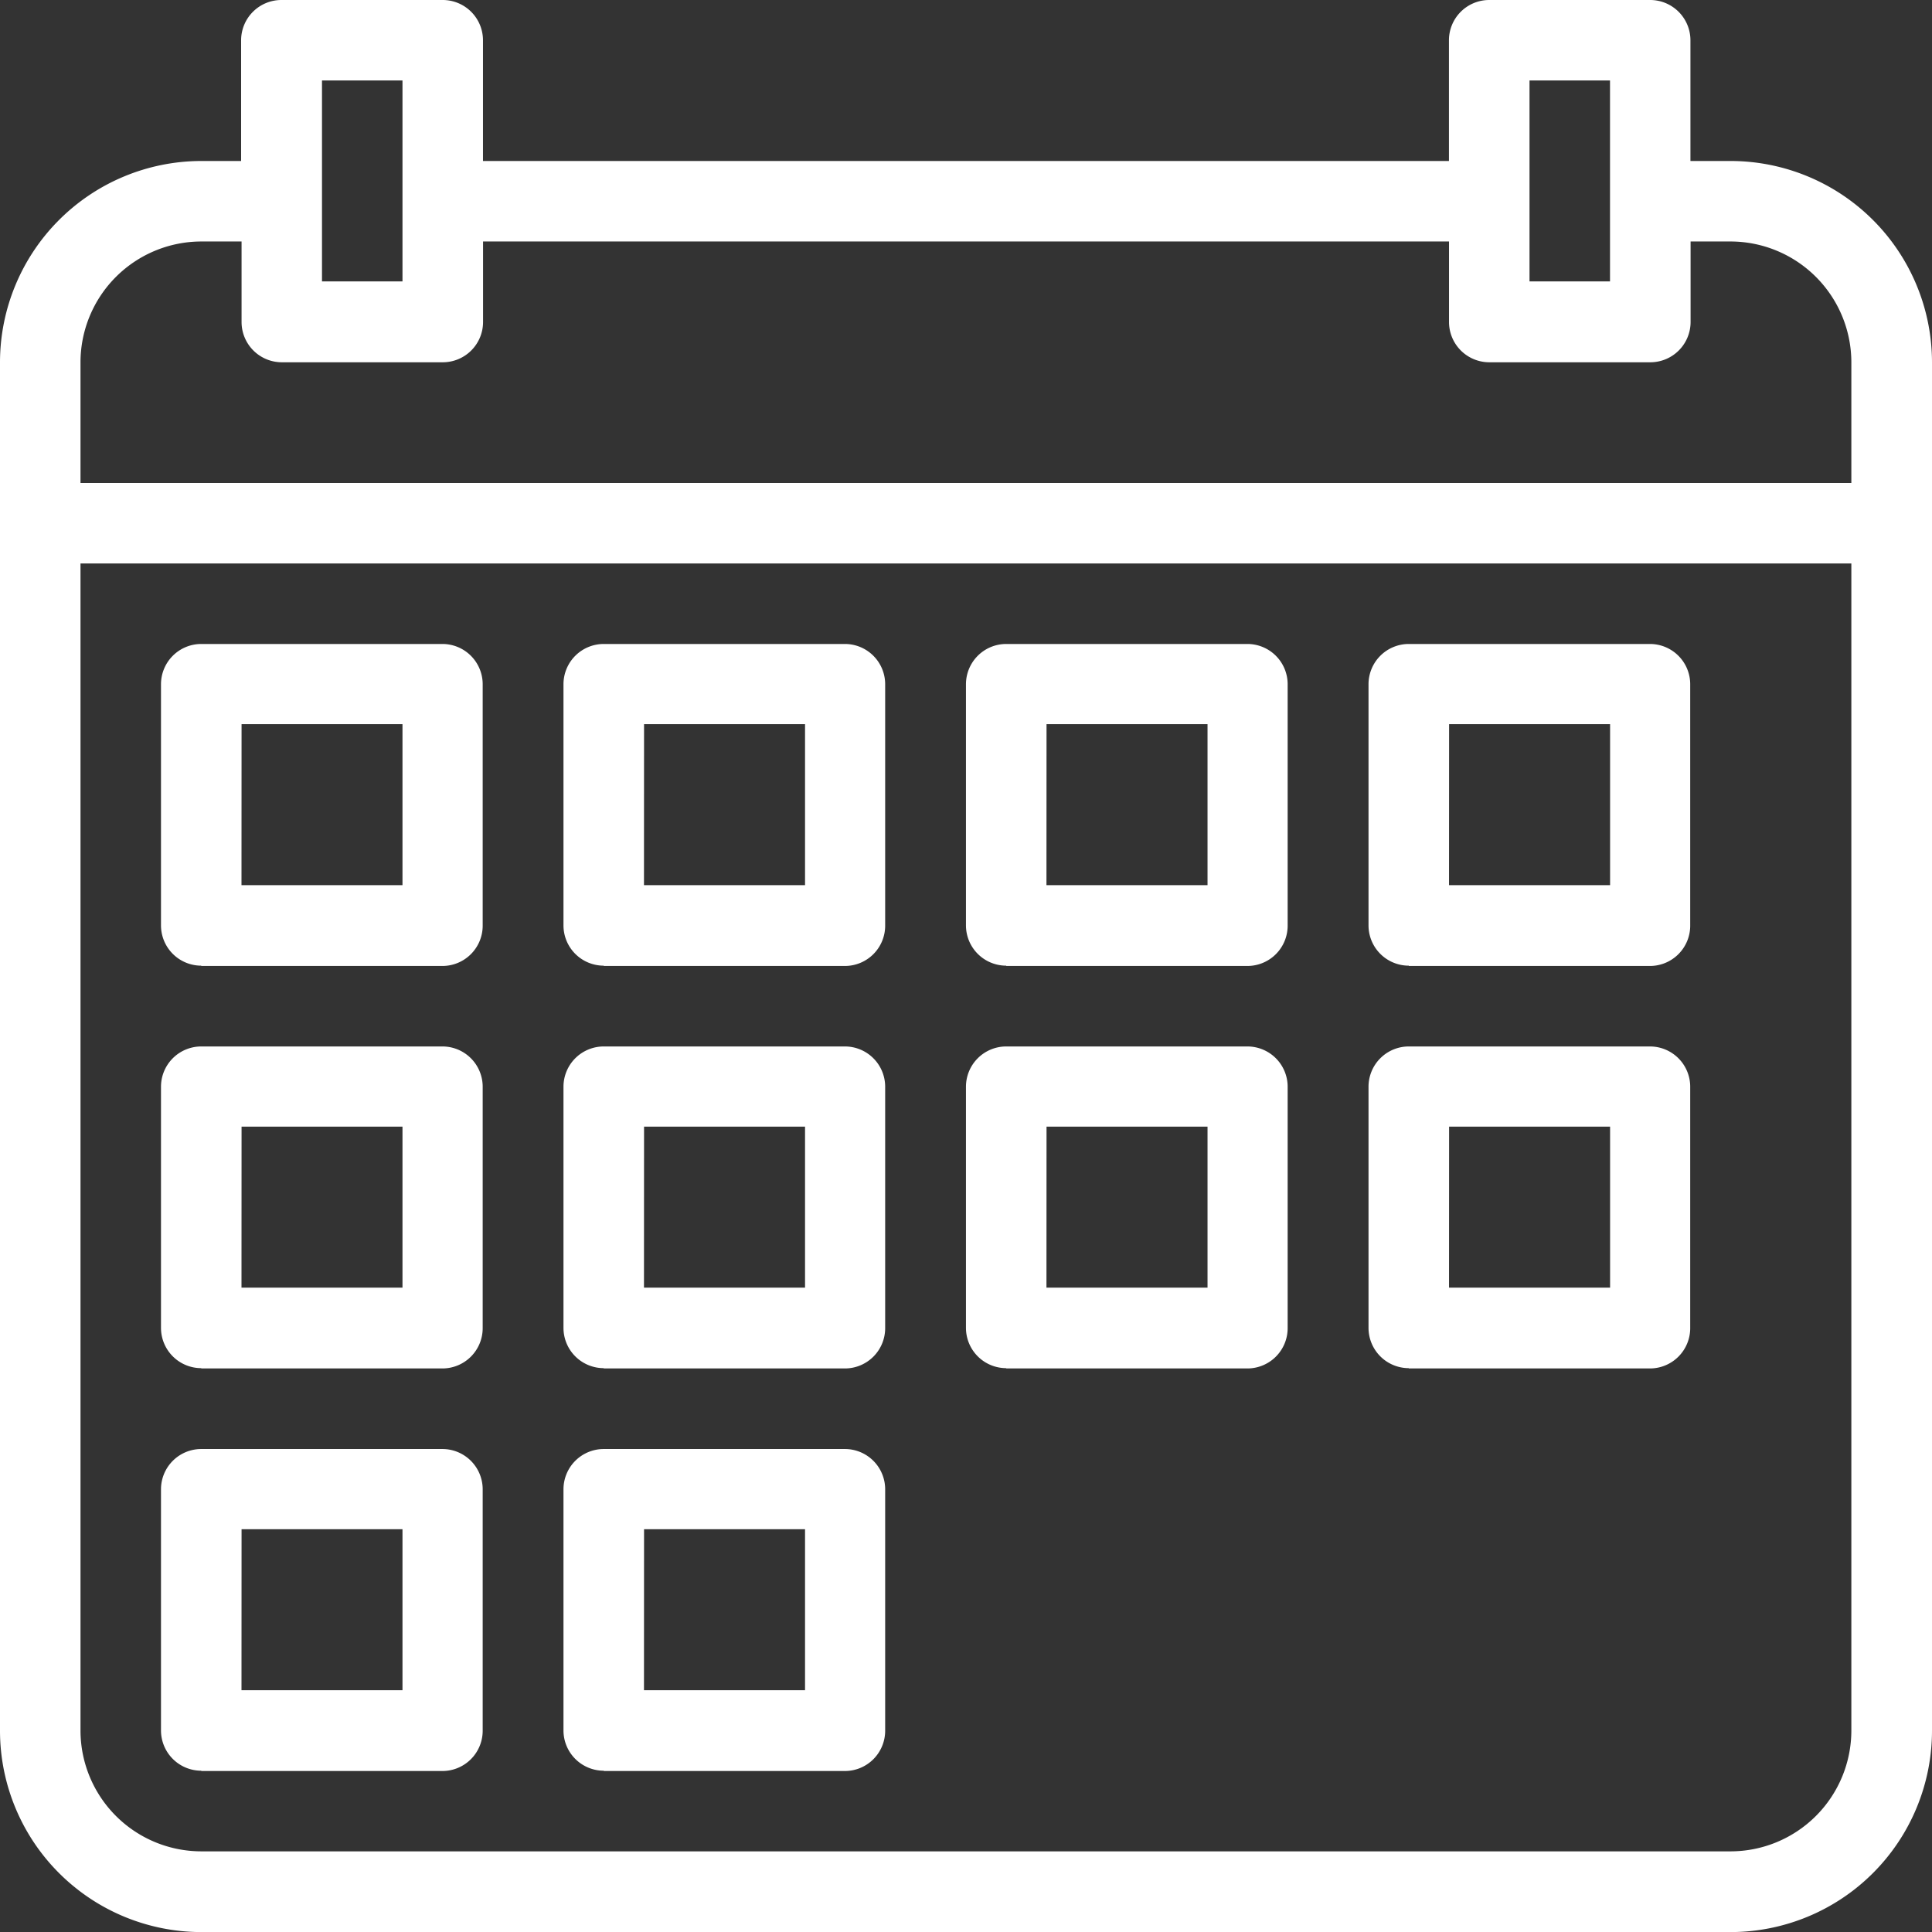 <svg id="Group_12032" data-name="Group 12032" xmlns="http://www.w3.org/2000/svg" width="26.089" height="26.089" viewBox="0 0 26.089 26.089">
  <rect x="0" y="0" width="26.089" height="26.089" fill="#333333" stroke="none"/>
  <g id="Group_12033" data-name="Group 12033">
    <path id="Path_250" data-name="Path 250" d="M23.371,2.174h-.544V.544A.544.544,0,0,0,22.284,0H20.11a.544.544,0,0,0-.544.544V2.174H6.522V.544A.544.544,0,0,0,5.979,0H3.8a.544.544,0,0,0-.544.544V2.174H2.718A2.721,2.721,0,0,0,0,4.892v18.48a2.721,2.721,0,0,0,2.718,2.718H23.371a2.721,2.721,0,0,0,2.718-2.718V4.892a2.721,2.721,0,0,0-2.718-2.718M20.654,1.087h1.087V3.8H20.654Zm-16.306,0H5.435V3.8H4.348Zm-3.261,3.8A1.633,1.633,0,0,1,2.718,3.261h.544V4.348a.544.544,0,0,0,.544.544H5.979a.544.544,0,0,0,.544-.544V3.261H19.567V4.348a.544.544,0,0,0,.544.544h2.174a.544.544,0,0,0,.544-.544V3.261h.544A1.633,1.633,0,0,1,25,4.892V6.522H1.087ZM25,23.371A1.633,1.633,0,0,1,23.371,25H2.718a1.633,1.633,0,0,1-1.631-1.631V7.609H25Z" fill="#fff"/>
    <path id="Path_251" data-name="Path 251" d="M2.544,12.348H5.8a.544.544,0,0,0,.544-.544V8.544A.544.544,0,0,0,5.8,8H2.544A.544.544,0,0,0,2,8.544V11.8a.544.544,0,0,0,.544.544m.544-3.261H5.261v2.174H3.087Z" transform="translate(0.174 0.696)" fill="#fff"/>
    <path id="Path_252" data-name="Path 252" d="M7.544,12.348H10.8a.544.544,0,0,0,.544-.544V8.544A.544.544,0,0,0,10.8,8H7.544A.544.544,0,0,0,7,8.544V11.8a.544.544,0,0,0,.544.544m.544-3.261h2.174v2.174H8.087Z" transform="translate(0.609 0.696)" fill="#fff"/>
    <path id="Path_253" data-name="Path 253" d="M12.544,12.348H15.8a.544.544,0,0,0,.544-.544V8.544A.544.544,0,0,0,15.8,8H12.544A.544.544,0,0,0,12,8.544V11.8a.544.544,0,0,0,.544.544m.544-3.261h2.174v2.174H13.087Z" transform="translate(1.044 0.696)" fill="#fff"/>
    <path id="Path_254" data-name="Path 254" d="M17.544,12.348H20.8a.544.544,0,0,0,.544-.544V8.544A.544.544,0,0,0,20.8,8H17.544A.544.544,0,0,0,17,8.544V11.8a.544.544,0,0,0,.544.544m.544-3.261h2.174v2.174H18.087Z" transform="translate(1.48 0.696)" fill="#fff"/>
    <path id="Path_255" data-name="Path 255" d="M2.544,17.348H5.8a.544.544,0,0,0,.544-.544V13.544A.544.544,0,0,0,5.8,13H2.544A.544.544,0,0,0,2,13.544V16.8a.544.544,0,0,0,.544.544m.544-3.261H5.261v2.174H3.087Z" transform="translate(0.174 1.131)" fill="#fff"/>
    <path id="Path_256" data-name="Path 256" d="M7.544,17.348H10.8a.544.544,0,0,0,.544-.544V13.544A.544.544,0,0,0,10.8,13H7.544A.544.544,0,0,0,7,13.544V16.8a.544.544,0,0,0,.544.544m.544-3.261h2.174v2.174H8.087Z" transform="translate(0.609 1.131)" fill="#fff"/>
    <path id="Path_257" data-name="Path 257" d="M12.544,17.348H15.8a.544.544,0,0,0,.544-.544V13.544A.544.544,0,0,0,15.8,13H12.544a.544.544,0,0,0-.544.544V16.8a.544.544,0,0,0,.544.544m.544-3.261h2.174v2.174H13.087Z" transform="translate(1.044 1.131)" fill="#fff"/>
    <path id="Path_258" data-name="Path 258" d="M17.544,17.348H20.8a.544.544,0,0,0,.544-.544V13.544A.544.544,0,0,0,20.8,13H17.544a.544.544,0,0,0-.544.544V16.8a.544.544,0,0,0,.544.544m.544-3.261h2.174v2.174H18.087Z" transform="translate(1.48 1.131)" fill="#fff"/>
    <path id="Path_259" data-name="Path 259" d="M2.544,22.348H5.8a.544.544,0,0,0,.544-.544V18.544A.544.544,0,0,0,5.8,18H2.544A.544.544,0,0,0,2,18.544V21.8a.544.544,0,0,0,.544.544m.544-3.261H5.261v2.174H3.087Z" transform="translate(0.174 1.567)" fill="#fff"/>
    <path id="Path_260" data-name="Path 260" d="M7.544,22.348H10.8a.544.544,0,0,0,.544-.544V18.544A.544.544,0,0,0,10.8,18H7.544A.544.544,0,0,0,7,18.544V21.8a.544.544,0,0,0,.544.544m.544-3.261h2.174v2.174H8.087Z" transform="translate(0.609 1.567)" fill="#fff"/>
  </g>
</svg>
